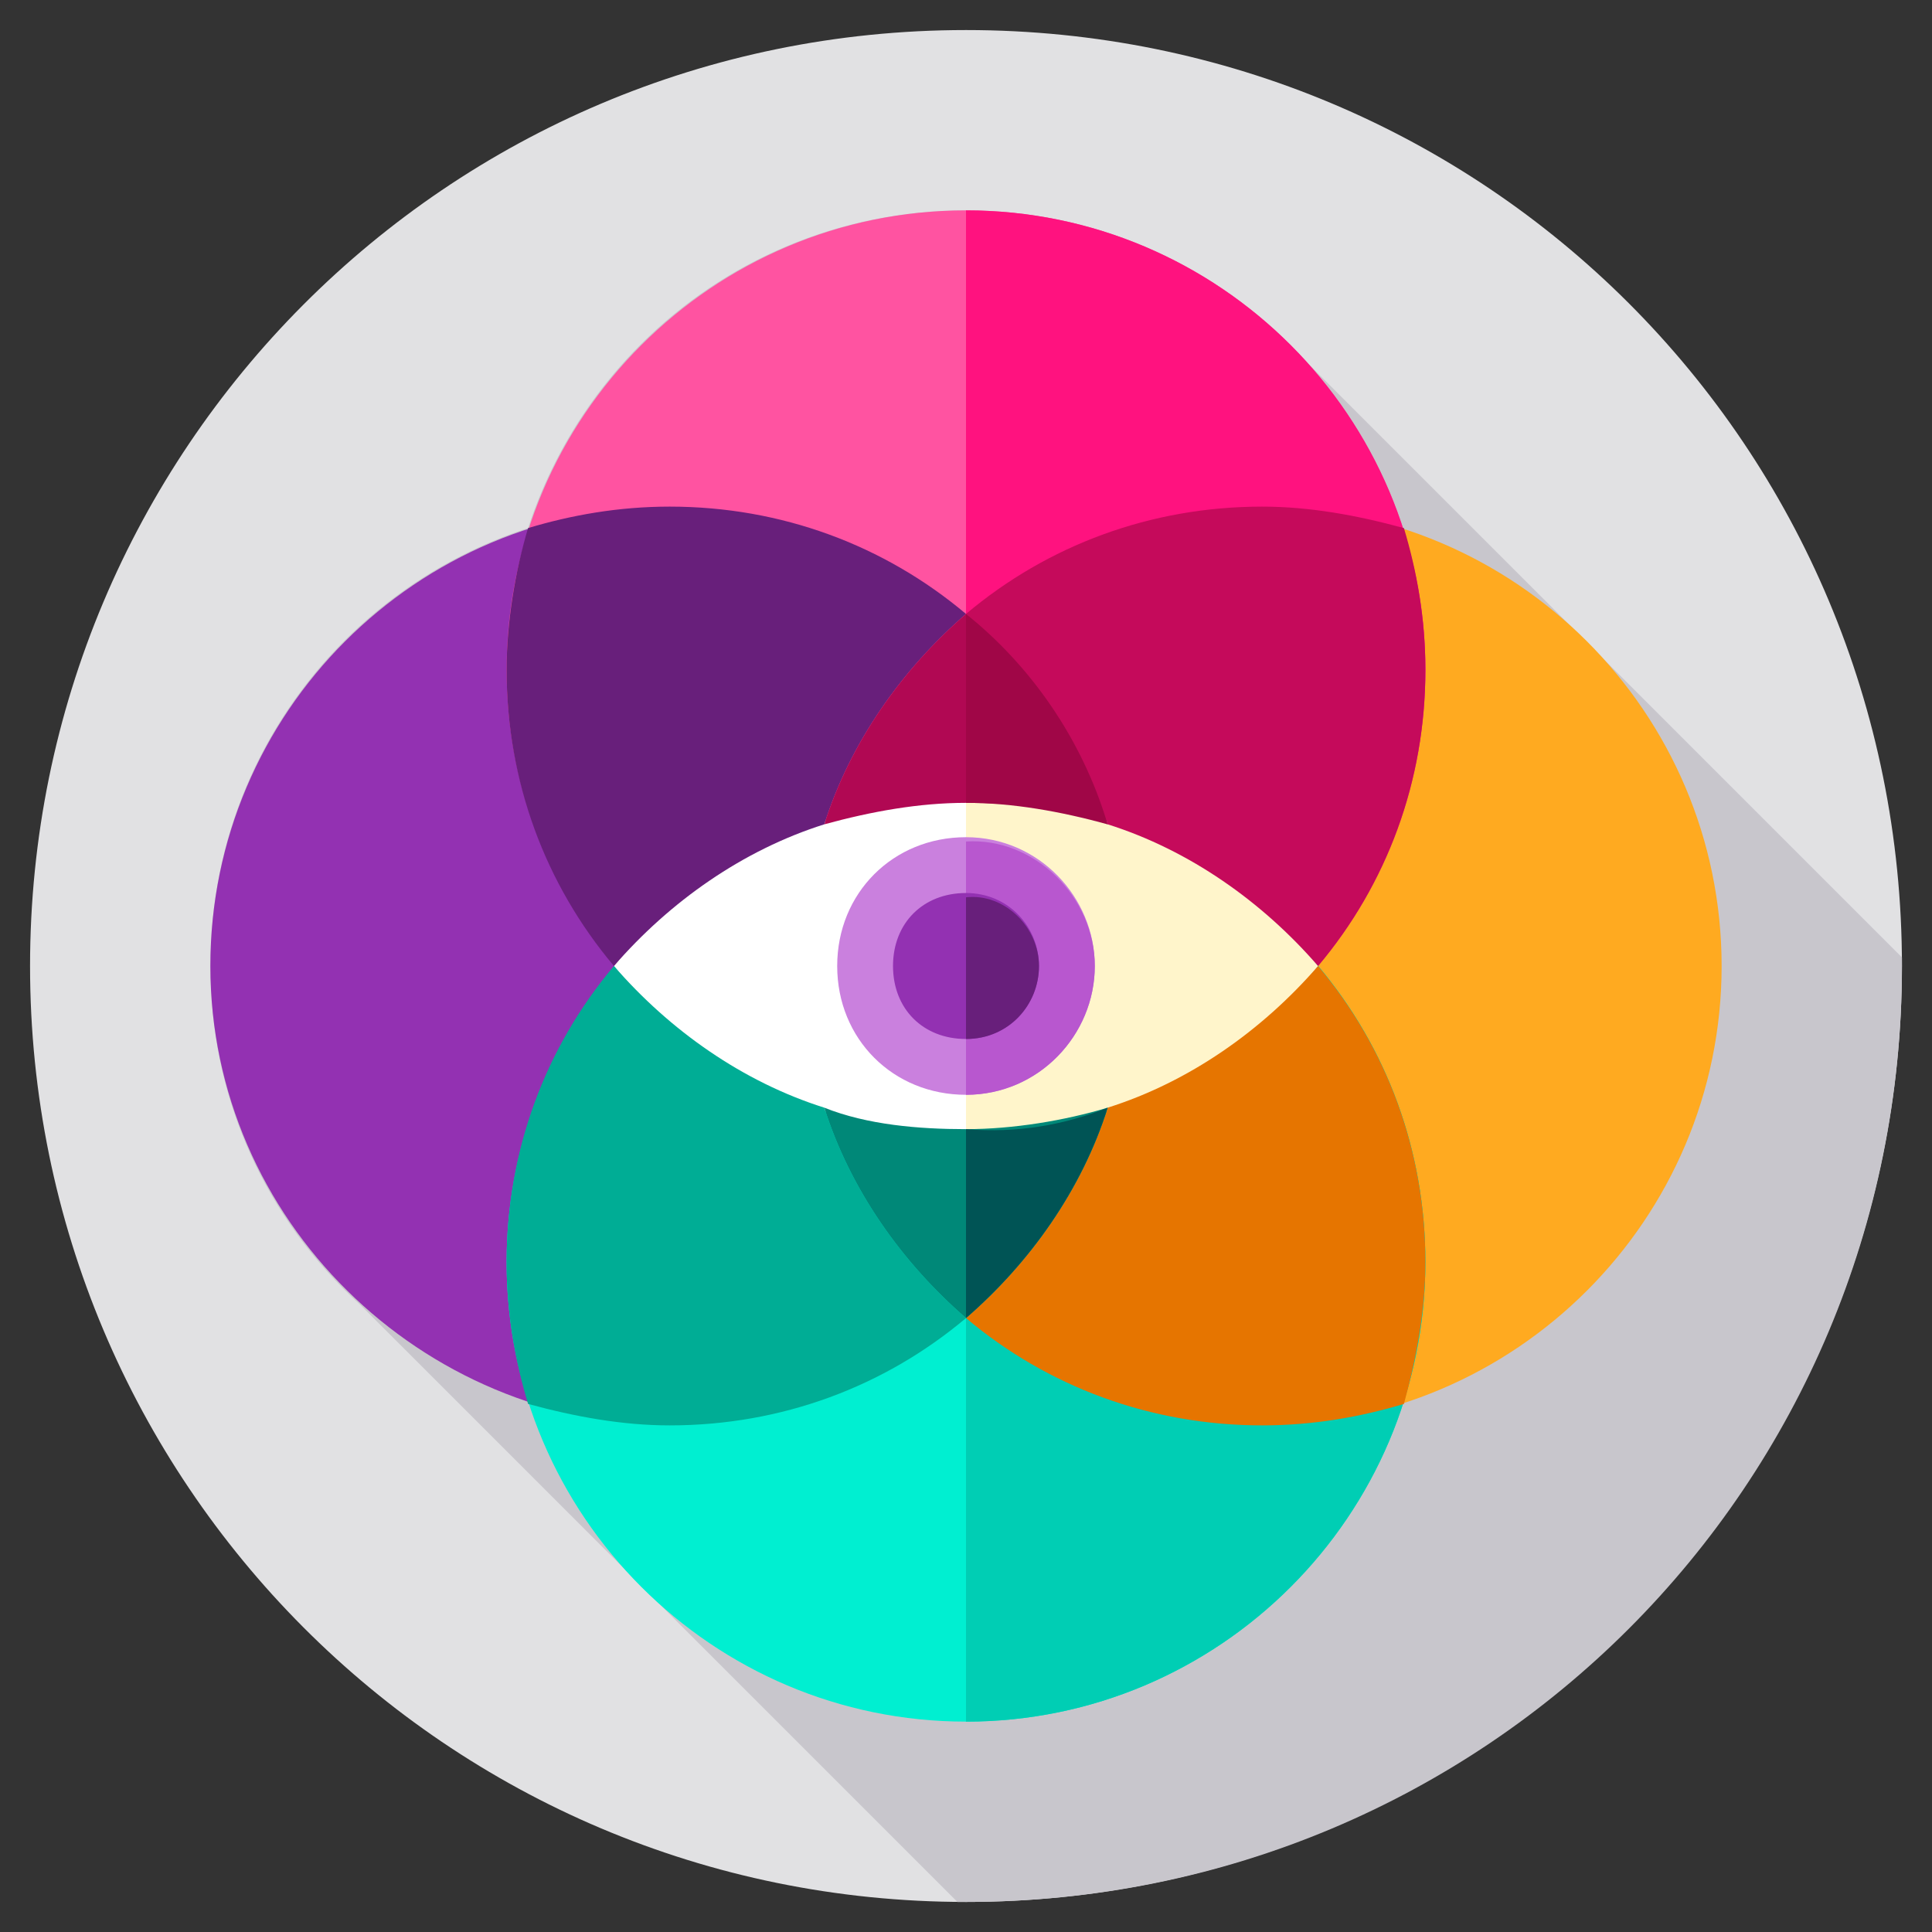 <?xml version="1.0" encoding="utf-8"?>
<!-- Generator: Adobe Illustrator 25.4.1, SVG Export Plug-In . SVG Version: 6.00 Build 0)  -->
<svg version="1.1" id="Layer_1" xmlns="http://www.w3.org/2000/svg" xmlns:xlink="http://www.w3.org/1999/xlink" x="0px" y="0px"
	 width="45px" height="45px" viewBox="0 0 45 45" style="enable-background:new 0 0 45 45;" xml:space="preserve">
<rect x="0" y="0" width="45" height="45" fill="#333333" stroke="none"/>
<style type="text/css">
	.st0{fill:#E1E1E3;}
	.st1{fill:#C8C6CC;}
	.st2{fill:#FFAA20;}
	.st3{fill:#9331B2;}
	.st4{fill:#FF53A1;}
	.st5{fill:#FF127F;}
	.st6{fill:#00EFD1;}
	.st7{fill:#00CEB4;}
	.st8{fill:#FFFFFF;}
	.st9{fill:#FFF5CB;}
	.st10{fill:#CA80DE;}
	.st11{fill:#B857CF;}
	.st12{fill:#681F7B;}
	.st13{fill:#C50A5B;}
	.st14{fill:#B10853;}
	.st15{fill:#A00647;}
	.st16{fill:#E67500;}
	.st17{fill:#00AD95;}
	.st18{fill:#008878;}
	.st19{fill:#005455;}
</style>
<path class="st0" d="M44.3,22.5c0,12.1-9.8,21.8-21.8,21.8c-12.1,0-21.8-9.8-21.8-21.8S10.4,0.7,22.5,0.7
	C34.6,0.7,44.3,10.4,44.3,22.5z"/>
<path class="st1" d="M44.3,22.5c0-0.1,0-0.2,0-0.2L30.4,8.4c-2-2.1-4.8-3.5-7.9-3.5c-4.8,0-8.8,3.1-10.2,7.4
	C8,13.7,4.9,17.7,4.9,22.5c0,3.1,1.3,5.9,3.5,7.9l13.9,13.9c0.1,0,0.2,0,0.2,0C34.6,44.3,44.3,34.6,44.3,22.5z"/>
<path class="st2" d="M40.1,22.5c0,5.9-4.8,10.7-10.7,10.7s-10.7-4.8-10.7-10.7s4.8-10.7,10.7-10.7S40.1,16.6,40.1,22.5z"/>
<path class="st3" d="M26.4,22.5c0,5.9-4.8,10.7-10.7,10.7S4.9,28.4,4.9,22.5s4.8-10.7,10.7-10.7S26.4,16.6,26.4,22.5z"/>
<path class="st4" d="M33.2,15.6c0,5.9-4.8,10.7-10.7,10.7s-10.7-4.8-10.7-10.7S16.6,4.9,22.5,4.9S33.2,9.7,33.2,15.6z"/>
<path class="st5" d="M33.2,15.6c0,2.6-0.9,5-2.5,6.9c-2,2.4-4.9,3.9-8.2,3.9V4.9C28.4,4.9,33.2,9.7,33.2,15.6z"/>
<path class="st6" d="M33.2,29.4c0,5.9-4.8,10.7-10.7,10.7s-10.7-4.8-10.7-10.7s4.8-10.7,10.7-10.7S33.2,23.4,33.2,29.4z"/>
<path class="st7" d="M33.2,29.4c0,5.9-4.8,10.7-10.7,10.7V18.6c3.3,0,6.3,1.5,8.2,3.9C32.3,24.4,33.2,26.8,33.2,29.4z"/>
<path class="st8" d="M22.5,26.4c3.3,0,6.3-1.5,8.2-3.9c-2-2.4-4.9-3.9-8.2-3.9c-3.3,0-6.3,1.5-8.2,3.9
	C16.2,24.9,19.2,26.4,22.5,26.4z"/>
<path class="st9" d="M30.7,22.5c-2,2.4-4.9,3.9-8.2,3.9v-7.7C25.8,18.6,28.8,20.1,30.7,22.5z"/>
<path class="st10" d="M25.5,22.5c0,1.6-1.3,3-3,3s-3-1.3-3-3s1.3-3,3-3S25.5,20.9,25.5,22.5z"/>
<path class="st11" d="M25.5,22.5c0,1.6-1.3,3-3,3v-5.9C24.1,19.5,25.5,20.9,25.5,22.5z"/>
<path class="st3" d="M24.2,22.5c0,0.9-0.7,1.7-1.7,1.7s-1.7-0.7-1.7-1.7s0.7-1.7,1.7-1.7S24.2,21.6,24.2,22.5z"/>
<path class="st12" d="M24.2,22.5c0,0.9-0.7,1.7-1.7,1.7v-3.3C23.4,20.8,24.2,21.6,24.2,22.5z"/>
<path class="st13" d="M22.5,14.3c1.5,1.3,2.7,3,3.3,4.9c1.9,0.6,3.6,1.8,4.9,3.3c1.6-1.9,2.5-4.3,2.5-6.9c0-1.2-0.2-2.3-0.5-3.3
	c-1.1-0.3-2.2-0.5-3.3-0.5C26.8,11.8,24.4,12.7,22.5,14.3z"/>
<path class="st12" d="M14.3,22.5c1.3-1.5,3-2.7,4.9-3.3c0.6-1.9,1.8-3.6,3.3-4.9c-1.9-1.6-4.3-2.5-6.9-2.5c-1.2,0-2.3,0.2-3.3,0.5
	c-0.3,1-0.5,2.2-0.5,3.3C11.8,18.2,12.7,20.6,14.3,22.5z"/>
<path class="st14" d="M25.8,19.2c-0.6-1.9-1.8-3.6-3.3-4.9c-1.5,1.3-2.7,3-3.3,4.9c1.1-0.3,2.2-0.5,3.3-0.5S24.8,18.8,25.8,19.2z"/>
<path class="st15" d="M25.8,19.2c-1.1-0.3-2.2-0.5-3.3-0.5v-4.4C24,15.5,25.2,17.2,25.8,19.2z"/>
<path class="st16" d="M30.7,22.5c-1.3,1.5-3,2.7-4.9,3.3c-0.6,1.9-1.8,3.6-3.3,4.9c1.9,1.6,4.3,2.5,6.9,2.5c1.2,0,2.3-0.2,3.3-0.5
	c0.3-1.1,0.5-2.2,0.5-3.3C33.2,26.8,32.3,24.4,30.7,22.5z"/>
<path class="st17" d="M22.5,30.7c-1.5-1.3-2.7-3-3.3-4.9c-1.9-0.6-3.6-1.8-4.9-3.3c-1.6,1.9-2.5,4.3-2.5,6.9c0,1.2,0.2,2.3,0.5,3.3
	c1.1,0.3,2.2,0.5,3.3,0.5C18.2,33.2,20.6,32.3,22.5,30.7z"/>
<path class="st18" d="M19.2,25.8c0.6,1.9,1.8,3.6,3.3,4.9c1.5-1.3,2.7-3,3.3-4.9c-1,0.3-2.2,0.5-3.3,0.5S20.2,26.2,19.2,25.8z"/>
<path class="st19" d="M25.8,25.8c-0.6,1.9-1.8,3.6-3.3,4.9v-4.4C23.7,26.4,24.8,26.2,25.8,25.8z"/>
</svg>
